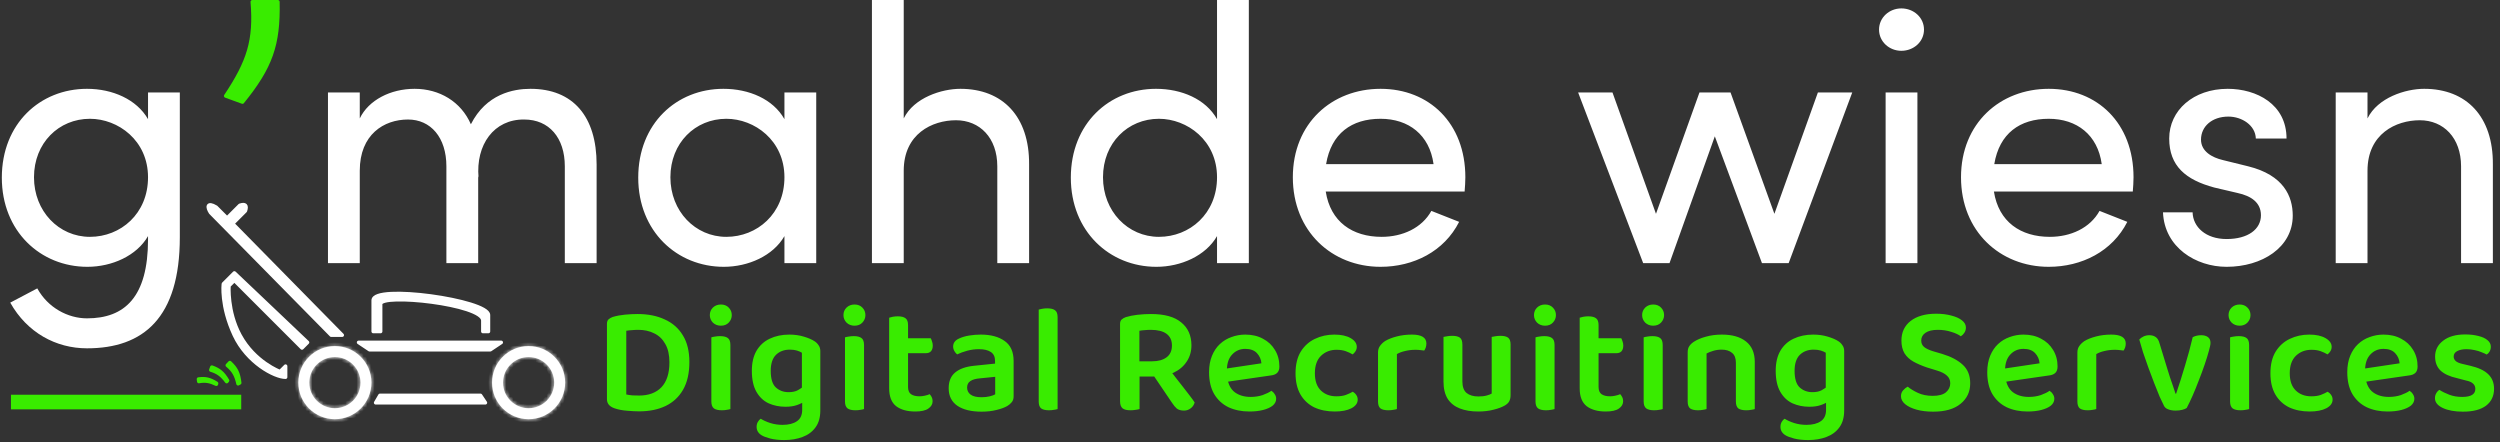<svg width="684" height="121" viewBox="0 0 684 121" fill="none" xmlns="http://www.w3.org/2000/svg">
<rect x="0" y="0" width="684" height="121" fill="#333333" stroke="none"/>
<g clip-path="url(#clip0_919_725)">
<path d="M102.125 90.688H104.125L104.125 83.187C104.125 80.187 132.125 83.188 132.125 87.688V90.688L133.625 90.687V86.187C133.625 82.187 102.125 77.687 102.125 82.187V90.688Z" fill="white"/>
<path d="M90.625 91.688L57.625 58.187C56.625 56.688 56.625 55.188 59.125 56.688L62.125 59.688L65.625 56.188C67.125 55.688 67.625 56.188 67.125 57.688L63.625 61.188L93.625 91.688H90.625Z" fill="white"/>
<path d="M84.125 93.687L64.125 74.688L61.125 77.688C61.125 77.688 60.392 83.688 64.125 91.688C67.625 99.188 75.125 103.188 78.125 103.188L77.625 101.688L78.125 100.188L76.625 101.688C76.625 101.688 69.625 99.116 65.625 91.688C62.125 85.188 62.625 78.188 62.625 78.188L64.125 76.688L82.625 95.188L84.125 93.687Z" fill="white"/>
<path d="M131.458 108.187H103.958L102.792 110.187H132.792L131.458 108.187Z" fill="white"/>
<path d="M98.125 93.687H137.125L134.125 95.688H101.125L98.125 93.687Z" fill="white"/>
<path d="M102.125 90.688H104.125M102.125 90.688C102.125 90.688 102.125 86.687 102.125 82.187M102.125 90.688V82.187M104.125 90.688C104.125 90.688 104.125 86.187 104.125 83.187M104.125 90.688L104.125 83.187M104.125 83.187C104.125 80.187 132.125 83.188 132.125 87.688V90.688L133.625 90.687M133.625 90.687C133.625 90.687 133.625 89.507 133.625 86.187M133.625 90.687V86.187M102.125 82.187C102.125 77.687 133.625 82.187 133.625 86.187M78.125 103.188C78.125 101.188 78.125 102.188 78.125 100.188M78.125 103.188C75.125 103.188 67.625 99.188 64.125 91.688C60.392 83.688 61.125 77.688 61.125 77.688L64.125 74.688L84.125 93.687L82.625 95.188L64.125 76.688L62.625 78.188C62.625 78.188 62.125 85.188 65.625 91.688C69.625 99.116 76.625 101.688 76.625 101.688L78.125 100.188M78.125 103.188L77.625 101.688L78.125 100.188M90.625 91.688L57.625 58.187C56.625 56.688 56.625 55.188 59.125 56.688L62.125 59.688L65.625 56.188C67.125 55.688 67.625 56.188 67.125 57.688L63.625 61.188L93.625 91.688H90.625ZM98.125 93.687H137.125L134.125 95.688H101.125L98.125 93.687ZM103.958 108.187H131.458L132.792 110.187H102.792L103.958 108.187Z" stroke="white" stroke-linecap="round" stroke-linejoin="round"/>
<mask id="path-3-inside-1_919_725" fill="white">
<path fill-rule="evenodd" clip-rule="evenodd" d="M91.625 114.688C97.148 114.688 101.625 110.21 101.625 104.688C101.625 99.165 97.148 94.688 91.625 94.688C86.102 94.688 81.625 99.165 81.625 104.688C81.625 110.21 86.102 114.688 91.625 114.688ZM91.625 111.688C95.491 111.688 98.625 108.553 98.625 104.688C98.625 100.822 95.491 97.688 91.625 97.688C87.759 97.688 84.625 100.822 84.625 104.688C84.625 108.553 87.759 111.688 91.625 111.688Z"/>
</mask>
<path fill-rule="evenodd" clip-rule="evenodd" d="M91.625 114.688C97.148 114.688 101.625 110.21 101.625 104.688C101.625 99.165 97.148 94.688 91.625 94.688C86.102 94.688 81.625 99.165 81.625 104.688C81.625 110.21 86.102 114.688 91.625 114.688ZM91.625 111.688C95.491 111.688 98.625 108.553 98.625 104.688C98.625 100.822 95.491 97.688 91.625 97.688C87.759 97.688 84.625 100.822 84.625 104.688C84.625 108.553 87.759 111.688 91.625 111.688Z" fill="white"/>
<path d="M100.625 104.688C100.625 109.658 96.596 113.688 91.625 113.688V115.688C97.7 115.688 102.625 110.763 102.625 104.688H100.625ZM91.625 95.688C96.596 95.688 100.625 99.717 100.625 104.688H102.625C102.625 98.612 97.7 93.688 91.625 93.688V95.688ZM82.625 104.688C82.625 99.717 86.654 95.688 91.625 95.688V93.688C85.55 93.688 80.625 98.612 80.625 104.688H82.625ZM91.625 113.688C86.654 113.688 82.625 109.658 82.625 104.688H80.625C80.625 110.763 85.55 115.688 91.625 115.688V113.688ZM97.625 104.688C97.625 108.001 94.939 110.688 91.625 110.688V112.688C96.043 112.688 99.625 109.106 99.625 104.688H97.625ZM91.625 98.688C94.939 98.688 97.625 101.374 97.625 104.688H99.625C99.625 100.269 96.043 96.688 91.625 96.688V98.688ZM85.625 104.688C85.625 101.374 88.311 98.688 91.625 98.688V96.688C87.207 96.688 83.625 100.269 83.625 104.688H85.625ZM91.625 110.688C88.311 110.688 85.625 108.001 85.625 104.688H83.625C83.625 109.106 87.207 112.688 91.625 112.688V110.688Z" fill="white" mask="url(#path-3-inside-1_919_725)"/>
<mask id="path-5-inside-2_919_725" fill="white">
<path fill-rule="evenodd" clip-rule="evenodd" d="M144.625 114.688C150.148 114.688 154.625 110.21 154.625 104.688C154.625 99.165 150.148 94.688 144.625 94.688C139.102 94.688 134.625 99.165 134.625 104.688C134.625 110.21 139.102 114.688 144.625 114.688ZM144.625 111.688C148.491 111.688 151.625 108.553 151.625 104.688C151.625 100.822 148.491 97.688 144.625 97.688C140.759 97.688 137.625 100.822 137.625 104.688C137.625 108.553 140.759 111.688 144.625 111.688Z"/>
</mask>
<path fill-rule="evenodd" clip-rule="evenodd" d="M144.625 114.688C150.148 114.688 154.625 110.21 154.625 104.688C154.625 99.165 150.148 94.688 144.625 94.688C139.102 94.688 134.625 99.165 134.625 104.688C134.625 110.21 139.102 114.688 144.625 114.688ZM144.625 111.688C148.491 111.688 151.625 108.553 151.625 104.688C151.625 100.822 148.491 97.688 144.625 97.688C140.759 97.688 137.625 100.822 137.625 104.688C137.625 108.553 140.759 111.688 144.625 111.688Z" fill="white"/>
<path d="M153.625 104.688C153.625 109.658 149.596 113.688 144.625 113.688V115.688C150.7 115.688 155.625 110.763 155.625 104.688H153.625ZM144.625 95.688C149.596 95.688 153.625 99.717 153.625 104.688H155.625C155.625 98.612 150.7 93.688 144.625 93.688V95.688ZM135.625 104.688C135.625 99.717 139.654 95.688 144.625 95.688V93.688C138.55 93.688 133.625 98.612 133.625 104.688H135.625ZM144.625 113.688C139.654 113.688 135.625 109.658 135.625 104.688H133.625C133.625 110.763 138.55 115.688 144.625 115.688V113.688ZM150.625 104.688C150.625 108.001 147.939 110.688 144.625 110.688V112.688C149.043 112.688 152.625 109.106 152.625 104.688H150.625ZM144.625 98.688C147.939 98.688 150.625 101.374 150.625 104.688H152.625C152.625 100.269 149.043 96.688 144.625 96.688V98.688ZM138.625 104.688C138.625 101.374 141.311 98.688 144.625 98.688V96.688C140.207 96.688 136.625 100.269 136.625 104.688H138.625ZM144.625 110.688C141.311 110.688 138.625 108.001 138.625 104.688H136.625C136.625 109.106 140.207 112.688 144.625 112.688V110.688Z" fill="white" mask="url(#path-5-inside-2_919_725)"/>
<path d="M40.5 25.3V32.6C37.4 27.2 30.8 24.3 23.8 24.3C11 24.3 0.5 33.8 0.5 48.6C0.5 63.3 11.1 73 23.9 73C30.6 73 37.4 70 40.5 64.6V65.5C40.5 81.3 34.1 87.1 23.8 87.1C18.6 87.1 13.1 84.2 10.2 78.9L2.8 82.8C7.4 91 15.3 95.3 23.8 95.3C39.2 95.3 49.2 87 49.2 64.9V25.3H40.5ZM24.6 64.8C16.1 64.8 9.3 57.8 9.3 48.5C9.3 39.1 16.1 32.5 24.6 32.5C32.3 32.5 40.5 38.4 40.5 48.5C40.5 58.5 33 64.8 24.6 64.8ZM145.133 24.3C140.433 24.3 133.033 25.7 128.833 34C126.133 27.8 120.233 24.3 113.433 24.3C106.833 24.3 100.833 27.4 98.433 32.4V25.3H89.733V72H98.433V46.7C98.433 36.8 105.033 32.7 111.633 32.7C117.833 32.7 122.133 37.6 122.133 45.5V72H130.833V48.2L130.933 48.6C130.133 39.6 135.133 32.6 143.433 32.7C150.233 32.7 154.533 37.7 154.533 45.5V72H163.233V45C163.233 31.9 156.833 24.3 145.133 24.3ZM214.621 25.3V32.6C211.521 27.1 204.921 24.3 197.921 24.3C185.121 24.3 174.621 33.8 174.621 48.6C174.621 63.3 185.221 73 198.021 73C204.721 73 211.521 70 214.621 64.6V72H223.321V25.3H214.621ZM198.721 64.8C190.221 64.8 183.421 57.8 183.421 48.5C183.421 39.1 190.221 32.5 198.721 32.5C206.421 32.5 214.621 38.4 214.621 48.5C214.621 58.5 207.121 64.8 198.721 64.8ZM262.761 24.3C257.661 24.3 250.061 26.7 247.261 32.4V-0.2H238.561V72H247.261V46.7C247.261 36.6 255.061 32.9 261.561 32.9C268.061 32.9 272.861 37.7 272.861 45.5V72H281.561V45C281.661 31.9 274.361 24.3 262.761 24.3ZM332.98 -0.2V32.6C329.88 27.1 323.28 24.3 316.28 24.3C303.48 24.3 292.98 33.8 292.98 48.6C292.98 63.3 303.58 73 316.38 73C323.08 73 329.88 70 332.98 64.6V72H341.68V-0.2H332.98ZM317.08 64.8C308.58 64.8 301.78 57.8 301.78 48.5C301.78 39.1 308.58 32.5 317.08 32.5C324.78 32.5 332.98 38.4 332.98 48.5C332.98 58.5 325.48 64.8 317.08 64.8ZM400.92 48.5C400.92 33.7 391.02 24.3 377.72 24.3C364.42 24.3 353.72 33.7 353.72 48.5C353.72 63.3 364.42 73 377.72 73C386.72 73 395.12 68.8 399.22 60.7L391.62 57.7C389.02 62.4 383.72 64.8 378.02 64.8C370.02 64.8 364.02 60.7 362.72 52.4H400.72C400.82 51.1 400.92 49.8 400.92 48.5ZM362.82 44.9C364.22 36.5 369.82 32.5 377.72 32.5C385.42 32.5 391.12 36.9 392.22 44.9H362.82ZM497.375 25.3L485.475 58.5L473.475 25.3H464.975L453.075 58.5L441.175 25.3H431.775L449.575 72H456.775L469.175 37.3L482.075 72H489.375L506.775 25.3H497.375ZM520.205 13.9C523.605 13.9 526.405 11.4 526.405 8.1C526.405 4.8 523.605 2.3 520.205 2.3C516.905 2.3 514.105 4.8 514.105 8.1C514.105 11.4 516.905 13.9 520.205 13.9ZM515.905 72H524.605V25.3H515.905V72ZM583.733 48.5C583.733 33.7 573.833 24.3 560.533 24.3C547.233 24.3 536.533 33.7 536.533 48.5C536.533 63.3 547.233 73 560.533 73C569.533 73 577.933 68.8 582.033 60.7L574.433 57.7C571.833 62.4 566.533 64.8 560.833 64.8C552.833 64.8 546.833 60.7 545.533 52.4H583.533C583.633 51.1 583.733 49.8 583.733 48.5ZM545.633 44.9C547.033 36.5 552.633 32.5 560.533 32.5C568.233 32.5 573.933 36.9 575.033 44.9H545.633ZM609.195 73C618.895 73 627.295 67.7 627.295 59C627.295 53.7 624.795 47.9 615.095 45.5L608.195 43.8C605.195 43.1 602.195 41.4 602.195 38.2C602.195 34.6 605.195 31.9 609.695 31.9C613.395 31.9 617.095 34.3 617.195 37.9H625.595C625.595 28.5 617.395 24.3 609.495 24.3C600.095 24.3 593.495 30.2 593.495 37.9C593.495 45.4 597.995 49.2 605.795 51.3L612.195 52.8C615.895 53.6 618.595 55.4 618.595 58.9C618.595 62.7 615.095 65.4 609.195 65.4C603.495 65.4 599.995 62.1 599.895 58.1H591.795C592.195 67.7 600.795 73 609.195 73ZM663.249 24.3C658.149 24.3 650.549 26.7 647.749 32.4V25.3H639.049V72H647.749V46.7C647.749 36.6 655.549 32.9 662.049 32.9C668.549 32.9 673.349 37.7 673.349 45.5V72H682.049V45C682.149 31.9 674.849 24.3 663.249 24.3Z" fill="white"/>
<path d="M183.154 99.148C183.154 102.144 182.426 104.412 180.97 105.952C179.514 107.464 177.484 108.22 174.88 108.22C174.264 108.22 173.648 108.206 173.032 108.178C172.416 108.122 171.856 108.038 171.352 107.926V90.496C171.856 90.412 172.374 90.356 172.906 90.328C173.466 90.272 174.054 90.244 174.67 90.244C176.294 90.244 177.736 90.566 178.996 91.21C180.284 91.826 181.292 92.792 182.02 94.108C182.776 95.396 183.154 97.076 183.154 99.148ZM188.614 99.064C188.614 96.096 188.012 93.646 186.808 91.714C185.632 89.782 183.98 88.34 181.852 87.388C179.752 86.408 177.288 85.918 174.46 85.918C173.396 85.918 172.248 85.974 171.016 86.086C169.812 86.198 168.692 86.408 167.656 86.716C167.18 86.884 166.788 87.108 166.48 87.388C166.2 87.668 166.06 88.074 166.06 88.606V109.228C166.06 110.404 166.746 111.23 168.118 111.706C169.182 112.07 170.344 112.294 171.604 112.378C172.864 112.49 173.956 112.546 174.88 112.546C177.652 112.546 180.06 112.056 182.104 111.076C184.148 110.096 185.744 108.612 186.892 106.624C188.04 104.608 188.614 102.088 188.614 99.064ZM194.207 86.212C194.207 85.4 194.487 84.714 195.047 84.154C195.635 83.594 196.363 83.314 197.231 83.314C198.127 83.314 198.841 83.594 199.373 84.154C199.933 84.714 200.213 85.4 200.213 86.212C200.213 86.996 199.933 87.682 199.373 88.27C198.841 88.83 198.127 89.11 197.231 89.11C196.363 89.11 195.635 88.83 195.047 88.27C194.487 87.682 194.207 86.996 194.207 86.212ZM194.627 100.912H199.835V111.916C199.611 112 199.289 112.07 198.869 112.126C198.449 112.21 197.987 112.252 197.483 112.252C196.531 112.252 195.817 112.084 195.341 111.748C194.865 111.384 194.627 110.754 194.627 109.858V100.912ZM199.835 103.558H194.627V92.302C194.851 92.218 195.173 92.148 195.593 92.092C196.041 92.008 196.517 91.966 197.021 91.966C198.001 91.966 198.715 92.148 199.163 92.512C199.611 92.848 199.835 93.478 199.835 94.402V103.558ZM214.903 111.286C213.251 111.286 211.725 110.978 210.325 110.362C208.925 109.718 207.805 108.668 206.965 107.212C206.125 105.756 205.705 103.838 205.705 101.458C205.705 99.274 206.125 97.454 206.965 95.998C207.833 94.514 209.037 93.408 210.577 92.68C212.145 91.924 213.937 91.546 215.953 91.546C217.381 91.546 218.697 91.728 219.901 92.092C221.133 92.456 222.113 92.876 222.841 93.352C223.317 93.66 223.695 94.038 223.975 94.486C224.283 94.906 224.437 95.424 224.437 96.04V109.144H219.397V96.502C219.033 96.278 218.585 96.082 218.053 95.914C217.521 95.746 216.863 95.662 216.079 95.662C214.539 95.662 213.279 96.138 212.299 97.09C211.347 98.042 210.871 99.498 210.871 101.458C210.871 103.614 211.333 105.126 212.257 105.994C213.209 106.862 214.371 107.296 215.743 107.296C216.807 107.296 217.661 107.114 218.305 106.75C218.977 106.386 219.537 105.994 219.985 105.574L220.153 109.774C219.649 110.166 218.949 110.516 218.053 110.824C217.185 111.132 216.135 111.286 214.903 111.286ZM219.481 112.126V108.01H224.437V112.294C224.437 114.198 224.003 115.738 223.135 116.914C222.267 118.118 221.077 119 219.565 119.56C218.081 120.12 216.415 120.4 214.567 120.4C213.111 120.4 211.837 120.26 210.745 119.98C209.681 119.7 208.897 119.406 208.393 119.098C207.469 118.538 207.007 117.768 207.007 116.788C207.007 116.284 207.119 115.836 207.343 115.444C207.567 115.052 207.833 114.758 208.141 114.562C208.841 115.01 209.709 115.402 210.745 115.738C211.809 116.074 212.929 116.242 214.105 116.242C215.785 116.242 217.101 115.906 218.053 115.234C219.005 114.59 219.481 113.554 219.481 112.126ZM230.77 86.212C230.77 85.4 231.05 84.714 231.61 84.154C232.198 83.594 232.926 83.314 233.794 83.314C234.69 83.314 235.404 83.594 235.936 84.154C236.496 84.714 236.776 85.4 236.776 86.212C236.776 86.996 236.496 87.682 235.936 88.27C235.404 88.83 234.69 89.11 233.794 89.11C232.926 89.11 232.198 88.83 231.61 88.27C231.05 87.682 230.77 86.996 230.77 86.212ZM231.19 100.912H236.398V111.916C236.174 112 235.852 112.07 235.432 112.126C235.012 112.21 234.55 112.252 234.046 112.252C233.094 112.252 232.38 112.084 231.904 111.748C231.428 111.384 231.19 110.754 231.19 109.858V100.912ZM236.398 103.558H231.19V92.302C231.414 92.218 231.736 92.148 232.156 92.092C232.604 92.008 233.08 91.966 233.584 91.966C234.564 91.966 235.278 92.148 235.726 92.512C236.174 92.848 236.398 93.478 236.398 94.402V103.558ZM243.276 100.912H248.442V105.868C248.442 106.792 248.708 107.45 249.24 107.842C249.8 108.234 250.584 108.43 251.592 108.43C252.04 108.43 252.516 108.374 253.02 108.262C253.552 108.15 254 108.01 254.364 107.842C254.56 108.066 254.742 108.332 254.91 108.64C255.078 108.948 255.162 109.326 255.162 109.774C255.162 110.586 254.77 111.258 253.986 111.79C253.23 112.322 252.04 112.588 250.416 112.588C248.204 112.588 246.454 112.098 245.166 111.118C243.906 110.11 243.276 108.486 243.276 106.246V100.912ZM246.426 96.628V92.554H254.658C254.77 92.75 254.882 93.03 254.994 93.394C255.134 93.758 255.204 94.136 255.204 94.528C255.204 95.228 255.036 95.76 254.7 96.124C254.364 96.46 253.93 96.628 253.398 96.628H246.426ZM248.442 102.046H243.276V86.926C243.5 86.842 243.822 86.758 244.242 86.674C244.69 86.59 245.152 86.548 245.628 86.548C246.608 86.548 247.322 86.73 247.77 87.094C248.218 87.43 248.442 88.046 248.442 88.942V102.046ZM268.548 112.63C265.748 112.63 263.55 112.098 261.954 111.034C260.358 109.942 259.56 108.332 259.56 106.204C259.56 104.328 260.148 102.9 261.324 101.92C262.528 100.912 264.264 100.296 266.532 100.072L272.244 99.484V98.728C272.244 97.608 271.852 96.796 271.068 96.292C270.312 95.788 269.234 95.536 267.834 95.536C266.742 95.536 265.678 95.676 264.642 95.956C263.606 96.236 262.682 96.572 261.87 96.964C261.59 96.74 261.338 96.432 261.114 96.04C260.89 95.648 260.778 95.242 260.778 94.822C260.778 93.814 261.338 93.072 262.458 92.596C263.242 92.232 264.152 91.966 265.188 91.798C266.252 91.63 267.302 91.546 268.338 91.546C271.082 91.546 273.266 92.134 274.89 93.31C276.514 94.458 277.326 96.278 277.326 98.77V108.43C277.326 109.102 277.158 109.634 276.822 110.026C276.514 110.418 276.108 110.768 275.604 111.076C274.82 111.524 273.826 111.888 272.622 112.168C271.418 112.476 270.06 112.63 268.548 112.63ZM268.548 108.682C269.388 108.682 270.144 108.598 270.816 108.43C271.488 108.262 271.978 108.08 272.286 107.884V103.096L268.128 103.516C266.98 103.6 266.098 103.852 265.482 104.272C264.894 104.664 264.6 105.252 264.6 106.036C264.6 106.848 264.922 107.492 265.566 107.968C266.21 108.444 267.204 108.682 268.548 108.682ZM284.192 100.912L289.358 101.164V111.916C289.134 112 288.812 112.07 288.392 112.126C287.972 112.21 287.51 112.252 287.006 112.252C286.054 112.252 285.34 112.084 284.864 111.748C284.416 111.384 284.192 110.754 284.192 109.858V100.912ZM289.358 103.81L284.192 103.558V84.7C284.388 84.644 284.696 84.574 285.116 84.49C285.564 84.406 286.026 84.364 286.502 84.364C287.51 84.364 288.238 84.546 288.686 84.91C289.134 85.246 289.358 85.862 289.358 86.758V103.81ZM311.739 98.854H315.225C316.877 98.854 318.193 98.49 319.173 97.762C320.153 97.034 320.643 95.956 320.643 94.528C320.643 93.128 320.153 92.064 319.173 91.336C318.193 90.608 316.751 90.244 314.847 90.244C314.287 90.244 313.741 90.272 313.209 90.328C312.677 90.356 312.187 90.412 311.739 90.496V98.854ZM315.603 103.012H306.447V88.606C306.447 88.102 306.587 87.71 306.867 87.43C307.175 87.15 307.567 86.926 308.043 86.758C308.939 86.478 309.989 86.268 311.193 86.128C312.425 85.988 313.671 85.918 314.931 85.918C318.627 85.918 321.385 86.688 323.205 88.228C325.053 89.74 325.977 91.826 325.977 94.486C325.977 96.166 325.543 97.65 324.675 98.938C323.835 100.226 322.645 101.234 321.105 101.962C319.565 102.662 317.731 103.012 315.603 103.012ZM314.889 101.668L319.425 100.366C320.125 101.29 320.839 102.228 321.567 103.18C322.323 104.104 323.037 105.014 323.709 105.91C324.409 106.778 325.025 107.576 325.557 108.304C326.117 109.032 326.551 109.634 326.859 110.11C326.663 110.81 326.285 111.356 325.725 111.748C325.193 112.14 324.605 112.336 323.961 112.336C323.121 112.336 322.463 112.154 321.987 111.79C321.539 111.398 321.105 110.88 320.685 110.236L314.889 101.668ZM306.447 101.164H311.781V111.916C311.557 112 311.207 112.07 310.731 112.126C310.283 112.21 309.807 112.252 309.303 112.252C308.295 112.252 307.567 112.07 307.119 111.706C306.671 111.314 306.447 110.67 306.447 109.774V101.164ZM334.079 104.692L333.869 101.08L345.125 99.4C345.041 98.336 344.635 97.412 343.907 96.628C343.179 95.844 342.115 95.452 340.715 95.452C339.287 95.452 338.097 95.956 337.145 96.964C336.193 97.944 335.703 99.358 335.675 101.206L335.801 103.39C336.053 105.182 336.739 106.498 337.859 107.338C339.007 108.178 340.449 108.598 342.185 108.598C343.361 108.598 344.453 108.43 345.461 108.094C346.469 107.73 347.267 107.338 347.855 106.918C348.247 107.17 348.555 107.492 348.779 107.884C349.031 108.248 349.157 108.654 349.157 109.102C349.157 109.83 348.835 110.46 348.191 110.992C347.547 111.496 346.679 111.888 345.587 112.168C344.495 112.448 343.249 112.588 341.849 112.588C339.693 112.588 337.775 112.196 336.095 111.412C334.443 110.6 333.141 109.396 332.189 107.8C331.265 106.204 330.803 104.216 330.803 101.836C330.803 100.128 331.069 98.63 331.601 97.342C332.133 96.054 332.847 94.99 333.743 94.15C334.667 93.282 335.731 92.638 336.935 92.218C338.139 91.77 339.399 91.546 340.715 91.546C342.563 91.546 344.173 91.924 345.545 92.68C346.945 93.408 348.037 94.43 348.821 95.746C349.633 97.062 350.039 98.574 350.039 100.282C350.039 101.066 349.829 101.654 349.409 102.046C349.017 102.41 348.457 102.634 347.729 102.718L334.079 104.692ZM365.671 95.704C363.991 95.704 362.577 96.25 361.429 97.342C360.309 98.434 359.749 100.03 359.749 102.13C359.749 104.202 360.295 105.77 361.387 106.834C362.479 107.898 363.893 108.43 365.629 108.43C366.665 108.43 367.533 108.304 368.233 108.052C368.961 107.772 369.591 107.478 370.123 107.17C370.543 107.422 370.865 107.73 371.089 108.094C371.341 108.43 371.467 108.85 371.467 109.354C371.467 110.306 370.893 111.09 369.745 111.706C368.597 112.294 367.085 112.588 365.209 112.588C363.081 112.588 361.205 112.21 359.581 111.454C357.985 110.67 356.725 109.494 355.801 107.926C354.905 106.358 354.457 104.426 354.457 102.13C354.457 99.75 354.933 97.776 355.885 96.208C356.865 94.64 358.153 93.478 359.749 92.722C361.373 91.938 363.151 91.546 365.083 91.546C366.931 91.546 368.415 91.868 369.535 92.512C370.655 93.156 371.215 93.954 371.215 94.906C371.215 95.326 371.103 95.718 370.879 96.082C370.655 96.446 370.389 96.74 370.081 96.964C369.521 96.628 368.891 96.334 368.191 96.082C367.491 95.83 366.651 95.704 365.671 95.704ZM382.194 96.88V102.634H377.028V96.46C377.028 95.76 377.196 95.172 377.532 94.696C377.868 94.192 378.344 93.73 378.96 93.31C379.8 92.806 380.864 92.386 382.152 92.05C383.44 91.714 384.826 91.546 386.31 91.546C388.942 91.546 390.258 92.358 390.258 93.982C390.258 94.374 390.202 94.738 390.09 95.074C389.978 95.382 389.838 95.662 389.67 95.914C389.39 95.858 389.04 95.816 388.62 95.788C388.2 95.732 387.752 95.704 387.276 95.704C386.268 95.704 385.316 95.816 384.42 96.04C383.552 96.236 382.81 96.516 382.194 96.88ZM377.028 100.912L382.194 101.164V111.916C381.97 112 381.648 112.07 381.228 112.126C380.808 112.21 380.346 112.252 379.842 112.252C378.89 112.252 378.176 112.084 377.7 111.748C377.252 111.384 377.028 110.754 377.028 109.858V100.912ZM394.941 104.398V101.08H400.107V104.314C400.107 105.798 400.485 106.862 401.241 107.506C402.025 108.15 403.103 108.472 404.475 108.472C405.371 108.472 406.127 108.388 406.743 108.22C407.359 108.052 407.821 107.87 408.129 107.674V101.08H413.295V108.094C413.295 108.738 413.183 109.284 412.959 109.732C412.763 110.152 412.371 110.544 411.783 110.908C410.971 111.384 409.935 111.776 408.675 112.084C407.443 112.42 406.029 112.588 404.433 112.588C402.501 112.588 400.821 112.308 399.393 111.748C397.965 111.188 396.859 110.306 396.075 109.102C395.319 107.87 394.941 106.302 394.941 104.398ZM413.295 103.096H408.129V92.176C408.353 92.12 408.675 92.064 409.095 92.008C409.543 91.924 410.005 91.882 410.481 91.882C411.461 91.882 412.175 92.05 412.623 92.386C413.071 92.722 413.295 93.352 413.295 94.276V103.096ZM400.107 103.096H394.941V92.176C395.165 92.12 395.487 92.064 395.907 92.008C396.327 91.924 396.789 91.882 397.293 91.882C398.273 91.882 398.987 92.05 399.435 92.386C399.883 92.722 400.107 93.352 400.107 94.276V103.096ZM419.697 86.212C419.697 85.4 419.977 84.714 420.537 84.154C421.125 83.594 421.853 83.314 422.721 83.314C423.617 83.314 424.331 83.594 424.863 84.154C425.423 84.714 425.703 85.4 425.703 86.212C425.703 86.996 425.423 87.682 424.863 88.27C424.331 88.83 423.617 89.11 422.721 89.11C421.853 89.11 421.125 88.83 420.537 88.27C419.977 87.682 419.697 86.996 419.697 86.212ZM420.117 100.912H425.325V111.916C425.101 112 424.779 112.07 424.359 112.126C423.939 112.21 423.477 112.252 422.973 112.252C422.021 112.252 421.307 112.084 420.831 111.748C420.355 111.384 420.117 110.754 420.117 109.858V100.912ZM425.325 103.558H420.117V92.302C420.341 92.218 420.663 92.148 421.083 92.092C421.531 92.008 422.007 91.966 422.511 91.966C423.491 91.966 424.205 92.148 424.653 92.512C425.101 92.848 425.325 93.478 425.325 94.402V103.558ZM432.202 100.912H437.368V105.868C437.368 106.792 437.634 107.45 438.166 107.842C438.726 108.234 439.51 108.43 440.518 108.43C440.966 108.43 441.442 108.374 441.946 108.262C442.478 108.15 442.926 108.01 443.29 107.842C443.486 108.066 443.668 108.332 443.836 108.64C444.004 108.948 444.088 109.326 444.088 109.774C444.088 110.586 443.696 111.258 442.912 111.79C442.156 112.322 440.966 112.588 439.342 112.588C437.13 112.588 435.38 112.098 434.092 111.118C432.832 110.11 432.202 108.486 432.202 106.246V100.912ZM435.352 96.628V92.554H443.584C443.696 92.75 443.808 93.03 443.92 93.394C444.06 93.758 444.13 94.136 444.13 94.528C444.13 95.228 443.962 95.76 443.626 96.124C443.29 96.46 442.856 96.628 442.324 96.628H435.352ZM437.368 102.046H432.202V86.926C432.426 86.842 432.748 86.758 433.168 86.674C433.616 86.59 434.078 86.548 434.554 86.548C435.534 86.548 436.248 86.73 436.696 87.094C437.144 87.43 437.368 88.046 437.368 88.942V102.046ZM449.287 86.212C449.287 85.4 449.567 84.714 450.127 84.154C450.715 83.594 451.443 83.314 452.311 83.314C453.207 83.314 453.921 83.594 454.453 84.154C455.013 84.714 455.293 85.4 455.293 86.212C455.293 86.996 455.013 87.682 454.453 88.27C453.921 88.83 453.207 89.11 452.311 89.11C451.443 89.11 450.715 88.83 450.127 88.27C449.567 87.682 449.287 86.996 449.287 86.212ZM449.707 100.912H454.915V111.916C454.691 112 454.369 112.07 453.949 112.126C453.529 112.21 453.067 112.252 452.563 112.252C451.611 112.252 450.897 112.084 450.421 111.748C449.945 111.384 449.707 110.754 449.707 109.858V100.912ZM454.915 103.558H449.707V92.302C449.931 92.218 450.253 92.148 450.673 92.092C451.121 92.008 451.597 91.966 452.101 91.966C453.081 91.966 453.795 92.148 454.243 92.512C454.691 92.848 454.915 93.478 454.915 94.402V103.558ZM480.104 99.022V103.096H474.938V99.232C474.938 98 474.588 97.104 473.888 96.544C473.188 95.956 472.25 95.662 471.074 95.662C470.206 95.662 469.422 95.774 468.722 95.998C468.05 96.194 467.448 96.432 466.916 96.712V103.096H461.75V96.376C461.75 95.704 461.89 95.158 462.17 94.738C462.45 94.29 462.87 93.884 463.43 93.52C464.27 92.96 465.348 92.498 466.664 92.134C468.008 91.742 469.492 91.546 471.116 91.546C473.944 91.546 476.142 92.176 477.71 93.436C479.306 94.696 480.104 96.558 480.104 99.022ZM461.75 101.038H466.916V111.916C466.692 112 466.37 112.07 465.95 112.126C465.53 112.21 465.068 112.252 464.564 112.252C463.612 112.252 462.898 112.084 462.422 111.748C461.974 111.384 461.75 110.754 461.75 109.858V101.038ZM474.938 101.038H480.104V111.916C479.908 112 479.586 112.07 479.138 112.126C478.718 112.21 478.27 112.252 477.794 112.252C476.814 112.252 476.086 112.084 475.61 111.748C475.162 111.384 474.938 110.754 474.938 109.858V101.038ZM495.031 111.286C493.379 111.286 491.853 110.978 490.453 110.362C489.053 109.718 487.933 108.668 487.093 107.212C486.253 105.756 485.833 103.838 485.833 101.458C485.833 99.274 486.253 97.454 487.093 95.998C487.961 94.514 489.165 93.408 490.705 92.68C492.273 91.924 494.065 91.546 496.081 91.546C497.509 91.546 498.825 91.728 500.029 92.092C501.261 92.456 502.241 92.876 502.969 93.352C503.445 93.66 503.823 94.038 504.103 94.486C504.411 94.906 504.565 95.424 504.565 96.04V109.144H499.525V96.502C499.161 96.278 498.713 96.082 498.181 95.914C497.649 95.746 496.991 95.662 496.207 95.662C494.667 95.662 493.407 96.138 492.427 97.09C491.475 98.042 490.999 99.498 490.999 101.458C490.999 103.614 491.461 105.126 492.385 105.994C493.337 106.862 494.499 107.296 495.871 107.296C496.935 107.296 497.789 107.114 498.433 106.75C499.105 106.386 499.665 105.994 500.113 105.574L500.281 109.774C499.777 110.166 499.077 110.516 498.181 110.824C497.313 111.132 496.263 111.286 495.031 111.286ZM499.609 112.126V108.01H504.565V112.294C504.565 114.198 504.131 115.738 503.263 116.914C502.395 118.118 501.205 119 499.693 119.56C498.209 120.12 496.543 120.4 494.695 120.4C493.239 120.4 491.965 120.26 490.873 119.98C489.809 119.7 489.025 119.406 488.521 119.098C487.597 118.538 487.135 117.768 487.135 116.788C487.135 116.284 487.247 115.836 487.471 115.444C487.695 115.052 487.961 114.758 488.269 114.562C488.969 115.01 489.837 115.402 490.873 115.738C491.937 116.074 493.057 116.242 494.233 116.242C495.913 116.242 497.229 115.906 498.181 115.234C499.133 114.59 499.609 113.554 499.609 112.126ZM528.799 108.304C530.423 108.304 531.627 107.982 532.411 107.338C533.195 106.666 533.587 105.84 533.587 104.86C533.587 103.992 533.279 103.292 532.663 102.76C532.075 102.2 531.165 101.738 529.933 101.374L527.203 100.534C525.803 100.058 524.571 99.526 523.507 98.938C522.471 98.35 521.659 97.594 521.071 96.67C520.511 95.718 520.231 94.556 520.231 93.184C520.231 90.916 521.071 89.124 522.751 87.808C524.459 86.492 526.783 85.834 529.723 85.834C531.291 85.834 532.677 86.002 533.881 86.338C535.113 86.646 536.079 87.08 536.779 87.64C537.507 88.2 537.871 88.858 537.871 89.614C537.871 90.146 537.731 90.622 537.451 91.042C537.199 91.434 536.877 91.756 536.485 92.008C535.841 91.532 534.959 91.126 533.839 90.79C532.719 90.426 531.501 90.244 530.185 90.244C528.729 90.244 527.609 90.51 526.825 91.042C526.041 91.574 525.649 92.288 525.649 93.184C525.649 93.912 525.915 94.5 526.447 94.948C527.007 95.396 527.847 95.788 528.967 96.124L531.403 96.838C533.811 97.566 535.687 98.56 537.031 99.82C538.375 101.052 539.047 102.746 539.047 104.902C539.047 107.198 538.165 109.06 536.401 110.488C534.665 111.916 532.173 112.63 528.925 112.63C527.217 112.63 525.705 112.448 524.389 112.084C523.073 111.72 522.023 111.216 521.239 110.572C520.483 109.928 520.105 109.2 520.105 108.388C520.105 107.772 520.301 107.24 520.693 106.792C521.085 106.344 521.505 106.008 521.953 105.784C522.681 106.4 523.619 106.974 524.767 107.506C525.915 108.038 527.259 108.304 528.799 108.304ZM546.988 104.692L546.778 101.08L558.034 99.4C557.95 98.336 557.544 97.412 556.816 96.628C556.088 95.844 555.024 95.452 553.624 95.452C552.196 95.452 551.006 95.956 550.054 96.964C549.102 97.944 548.612 99.358 548.584 101.206L548.71 103.39C548.962 105.182 549.648 106.498 550.768 107.338C551.916 108.178 553.358 108.598 555.094 108.598C556.27 108.598 557.362 108.43 558.37 108.094C559.378 107.73 560.176 107.338 560.764 106.918C561.156 107.17 561.464 107.492 561.688 107.884C561.94 108.248 562.066 108.654 562.066 109.102C562.066 109.83 561.744 110.46 561.1 110.992C560.456 111.496 559.588 111.888 558.496 112.168C557.404 112.448 556.158 112.588 554.758 112.588C552.602 112.588 550.684 112.196 549.004 111.412C547.352 110.6 546.05 109.396 545.098 107.8C544.174 106.204 543.712 104.216 543.712 101.836C543.712 100.128 543.978 98.63 544.51 97.342C545.042 96.054 545.756 94.99 546.652 94.15C547.576 93.282 548.64 92.638 549.844 92.218C551.048 91.77 552.308 91.546 553.624 91.546C555.472 91.546 557.082 91.924 558.454 92.68C559.854 93.408 560.946 94.43 561.73 95.746C562.542 97.062 562.948 98.574 562.948 100.282C562.948 101.066 562.738 101.654 562.318 102.046C561.926 102.41 561.366 102.634 560.638 102.718L546.988 104.692ZM573.54 96.88V102.634H568.374V96.46C568.374 95.76 568.542 95.172 568.878 94.696C569.214 94.192 569.69 93.73 570.306 93.31C571.146 92.806 572.21 92.386 573.498 92.05C574.786 91.714 576.172 91.546 577.656 91.546C580.288 91.546 581.604 92.358 581.604 93.982C581.604 94.374 581.548 94.738 581.436 95.074C581.324 95.382 581.184 95.662 581.016 95.914C580.736 95.858 580.386 95.816 579.966 95.788C579.546 95.732 579.098 95.704 578.622 95.704C577.614 95.704 576.662 95.816 575.766 96.04C574.898 96.236 574.156 96.516 573.54 96.88ZM568.374 100.912L573.54 101.164V111.916C573.316 112 572.994 112.07 572.574 112.126C572.154 112.21 571.692 112.252 571.188 112.252C570.236 112.252 569.522 112.084 569.046 111.748C568.598 111.384 568.374 110.754 568.374 109.858V100.912ZM602.273 91.714C603.001 91.714 603.603 91.882 604.079 92.218C604.555 92.554 604.793 93.086 604.793 93.814C604.793 94.262 604.639 95.018 604.331 96.082C604.051 97.118 603.673 98.336 603.197 99.736C602.721 101.136 602.189 102.578 601.601 104.062C601.041 105.546 600.467 106.96 599.879 108.304C599.291 109.62 598.759 110.726 598.283 111.622C598.031 111.818 597.625 111.986 597.065 112.126C596.533 112.266 595.931 112.336 595.259 112.336C594.475 112.336 593.803 112.224 593.243 112C592.683 111.804 592.291 111.482 592.067 111.034C591.759 110.446 591.367 109.62 590.891 108.556C590.443 107.492 589.953 106.274 589.421 104.902C588.889 103.53 588.357 102.116 587.825 100.66C587.293 99.204 586.803 97.804 586.355 96.46C585.935 95.116 585.585 93.926 585.305 92.89C585.613 92.554 586.005 92.274 586.481 92.05C586.985 91.826 587.503 91.714 588.035 91.714C588.763 91.714 589.351 91.882 589.799 92.218C590.275 92.526 590.625 93.1 590.849 93.94L592.991 100.954C593.215 101.682 593.467 102.48 593.747 103.348C594.055 104.188 594.335 105 594.587 105.784C594.839 106.54 595.049 107.184 595.217 107.716H595.385C596.225 105.252 597.037 102.69 597.821 100.03C598.633 97.37 599.333 94.78 599.921 92.26C600.593 91.896 601.377 91.714 602.273 91.714ZM609.73 86.212C609.73 85.4 610.01 84.714 610.57 84.154C611.158 83.594 611.886 83.314 612.754 83.314C613.65 83.314 614.364 83.594 614.896 84.154C615.456 84.714 615.736 85.4 615.736 86.212C615.736 86.996 615.456 87.682 614.896 88.27C614.364 88.83 613.65 89.11 612.754 89.11C611.886 89.11 611.158 88.83 610.57 88.27C610.01 87.682 609.73 86.996 609.73 86.212ZM610.15 100.912H615.358V111.916C615.134 112 614.812 112.07 614.392 112.126C613.972 112.21 613.51 112.252 613.006 112.252C612.054 112.252 611.34 112.084 610.864 111.748C610.388 111.384 610.15 110.754 610.15 109.858V100.912ZM615.358 103.558H610.15V92.302C610.374 92.218 610.696 92.148 611.116 92.092C611.564 92.008 612.04 91.966 612.544 91.966C613.524 91.966 614.238 92.148 614.686 92.512C615.134 92.848 615.358 93.478 615.358 94.402V103.558ZM632.399 95.704C630.719 95.704 629.305 96.25 628.157 97.342C627.037 98.434 626.477 100.03 626.477 102.13C626.477 104.202 627.023 105.77 628.115 106.834C629.207 107.898 630.621 108.43 632.357 108.43C633.393 108.43 634.261 108.304 634.961 108.052C635.689 107.772 636.319 107.478 636.851 107.17C637.271 107.422 637.593 107.73 637.817 108.094C638.069 108.43 638.195 108.85 638.195 109.354C638.195 110.306 637.621 111.09 636.473 111.706C635.325 112.294 633.813 112.588 631.937 112.588C629.809 112.588 627.933 112.21 626.309 111.454C624.713 110.67 623.453 109.494 622.529 107.926C621.633 106.358 621.185 104.426 621.185 102.13C621.185 99.75 621.661 97.776 622.613 96.208C623.593 94.64 624.881 93.478 626.477 92.722C628.101 91.938 629.879 91.546 631.811 91.546C633.659 91.546 635.143 91.868 636.263 92.512C637.383 93.156 637.943 93.954 637.943 94.906C637.943 95.326 637.831 95.718 637.607 96.082C637.383 96.446 637.117 96.74 636.809 96.964C636.249 96.628 635.619 96.334 634.919 96.082C634.219 95.83 633.379 95.704 632.399 95.704ZM645.491 104.692L645.281 101.08L656.537 99.4C656.453 98.336 656.047 97.412 655.319 96.628C654.591 95.844 653.527 95.452 652.127 95.452C650.699 95.452 649.509 95.956 648.557 96.964C647.605 97.944 647.115 99.358 647.087 101.206L647.213 103.39C647.465 105.182 648.151 106.498 649.271 107.338C650.419 108.178 651.861 108.598 653.597 108.598C654.773 108.598 655.865 108.43 656.873 108.094C657.881 107.73 658.679 107.338 659.267 106.918C659.659 107.17 659.967 107.492 660.191 107.884C660.443 108.248 660.569 108.654 660.569 109.102C660.569 109.83 660.247 110.46 659.603 110.992C658.959 111.496 658.091 111.888 656.999 112.168C655.907 112.448 654.661 112.588 653.261 112.588C651.105 112.588 649.187 112.196 647.507 111.412C645.855 110.6 644.553 109.396 643.601 107.8C642.677 106.204 642.215 104.216 642.215 101.836C642.215 100.128 642.481 98.63 643.013 97.342C643.545 96.054 644.259 94.99 645.155 94.15C646.079 93.282 647.143 92.638 648.347 92.218C649.551 91.77 650.811 91.546 652.127 91.546C653.975 91.546 655.585 91.924 656.957 92.68C658.357 93.408 659.449 94.43 660.233 95.746C661.045 97.062 661.451 98.574 661.451 100.282C661.451 101.066 661.241 101.654 660.821 102.046C660.429 102.41 659.869 102.634 659.141 102.718L645.491 104.692ZM682.373 106.372C682.373 108.332 681.645 109.872 680.189 110.992C678.733 112.084 676.619 112.63 673.847 112.63C671.607 112.63 669.773 112.294 668.345 111.622C666.917 110.95 666.203 110.054 666.203 108.934C666.203 108.458 666.315 108.024 666.539 107.632C666.763 107.212 667.057 106.89 667.421 106.666C668.205 107.17 669.115 107.618 670.151 108.01C671.187 108.402 672.363 108.598 673.679 108.598C676.059 108.598 677.249 107.87 677.249 106.414C677.249 105.798 677.039 105.308 676.619 104.944C676.199 104.552 675.555 104.272 674.687 104.104L672.293 103.474C670.249 103.026 668.723 102.326 667.715 101.374C666.735 100.422 666.245 99.148 666.245 97.552C666.245 95.788 666.973 94.346 668.429 93.226C669.885 92.078 671.901 91.504 674.477 91.504C675.821 91.504 677.025 91.644 678.089 91.924C679.153 92.176 679.979 92.554 680.567 93.058C681.183 93.562 681.491 94.164 681.491 94.864C681.491 95.34 681.379 95.774 681.155 96.166C680.959 96.53 680.693 96.81 680.357 97.006C680.021 96.81 679.559 96.6 678.971 96.376C678.411 96.124 677.767 95.928 677.039 95.788C676.311 95.62 675.583 95.536 674.855 95.536C673.763 95.536 672.895 95.718 672.251 96.082C671.635 96.418 671.327 96.908 671.327 97.552C671.327 98.028 671.509 98.434 671.873 98.77C672.237 99.106 672.853 99.372 673.721 99.568L675.863 100.072C678.131 100.604 679.783 101.388 680.819 102.424C681.855 103.432 682.373 104.748 682.373 106.372Z" fill="#39EC00"/>
<line x1="3" y1="110" x2="66" y2="110" stroke="#39EC00" stroke-width="4"/>
<path d="M66.337 27.909L61.771 26.248C64.889 21.57 66.931 17.762 68.08 13.803C69.233 9.827 69.476 5.734 69.045 0.5H76.012C76.141 6.446 75.638 10.91 74.169 15.055C72.688 19.234 70.211 23.127 66.337 27.909Z" fill="#39EC00" stroke="#39EC00" stroke-linecap="round" stroke-linejoin="round"/>
<path d="M65.567 104.76L65.144 104.985C64.89 103.861 64.588 102.959 64.132 102.16C63.663 101.339 63.046 100.653 62.199 99.95L62.888 99.215C63.772 100.04 64.349 100.763 64.749 101.573C65.168 102.424 65.407 103.405 65.567 104.76Z" fill="#39EC00" stroke="#39EC00" stroke-linecap="round" stroke-linejoin="round"/>
<path d="M62.243 104.122L62.022 104.393C61.396 103.552 60.808 102.908 60.129 102.402C59.431 101.881 58.66 101.523 57.694 101.232L57.974 100.463C59.013 100.84 59.759 101.241 60.39 101.773C61.052 102.332 61.613 103.058 62.243 104.122Z" fill="#39EC00" stroke="#39EC00" stroke-linecap="round" stroke-linejoin="round"/>
<path d="M59.231 104.883L59.183 105.11C58.339 104.703 57.6 104.433 56.844 104.309C56.065 104.18 55.295 104.21 54.403 104.371L54.32 103.723C55.3 103.601 56.059 103.615 56.779 103.779C57.538 103.951 58.288 104.297 59.231 104.883Z" fill="#39EC00" stroke="#39EC00" stroke-linecap="round" stroke-linejoin="round"/>
</g>
<defs>
<clipPath id="clip0_919_725">
<rect width="684" height="121" fill="white"/>
</clipPath>
</defs>
</svg>
